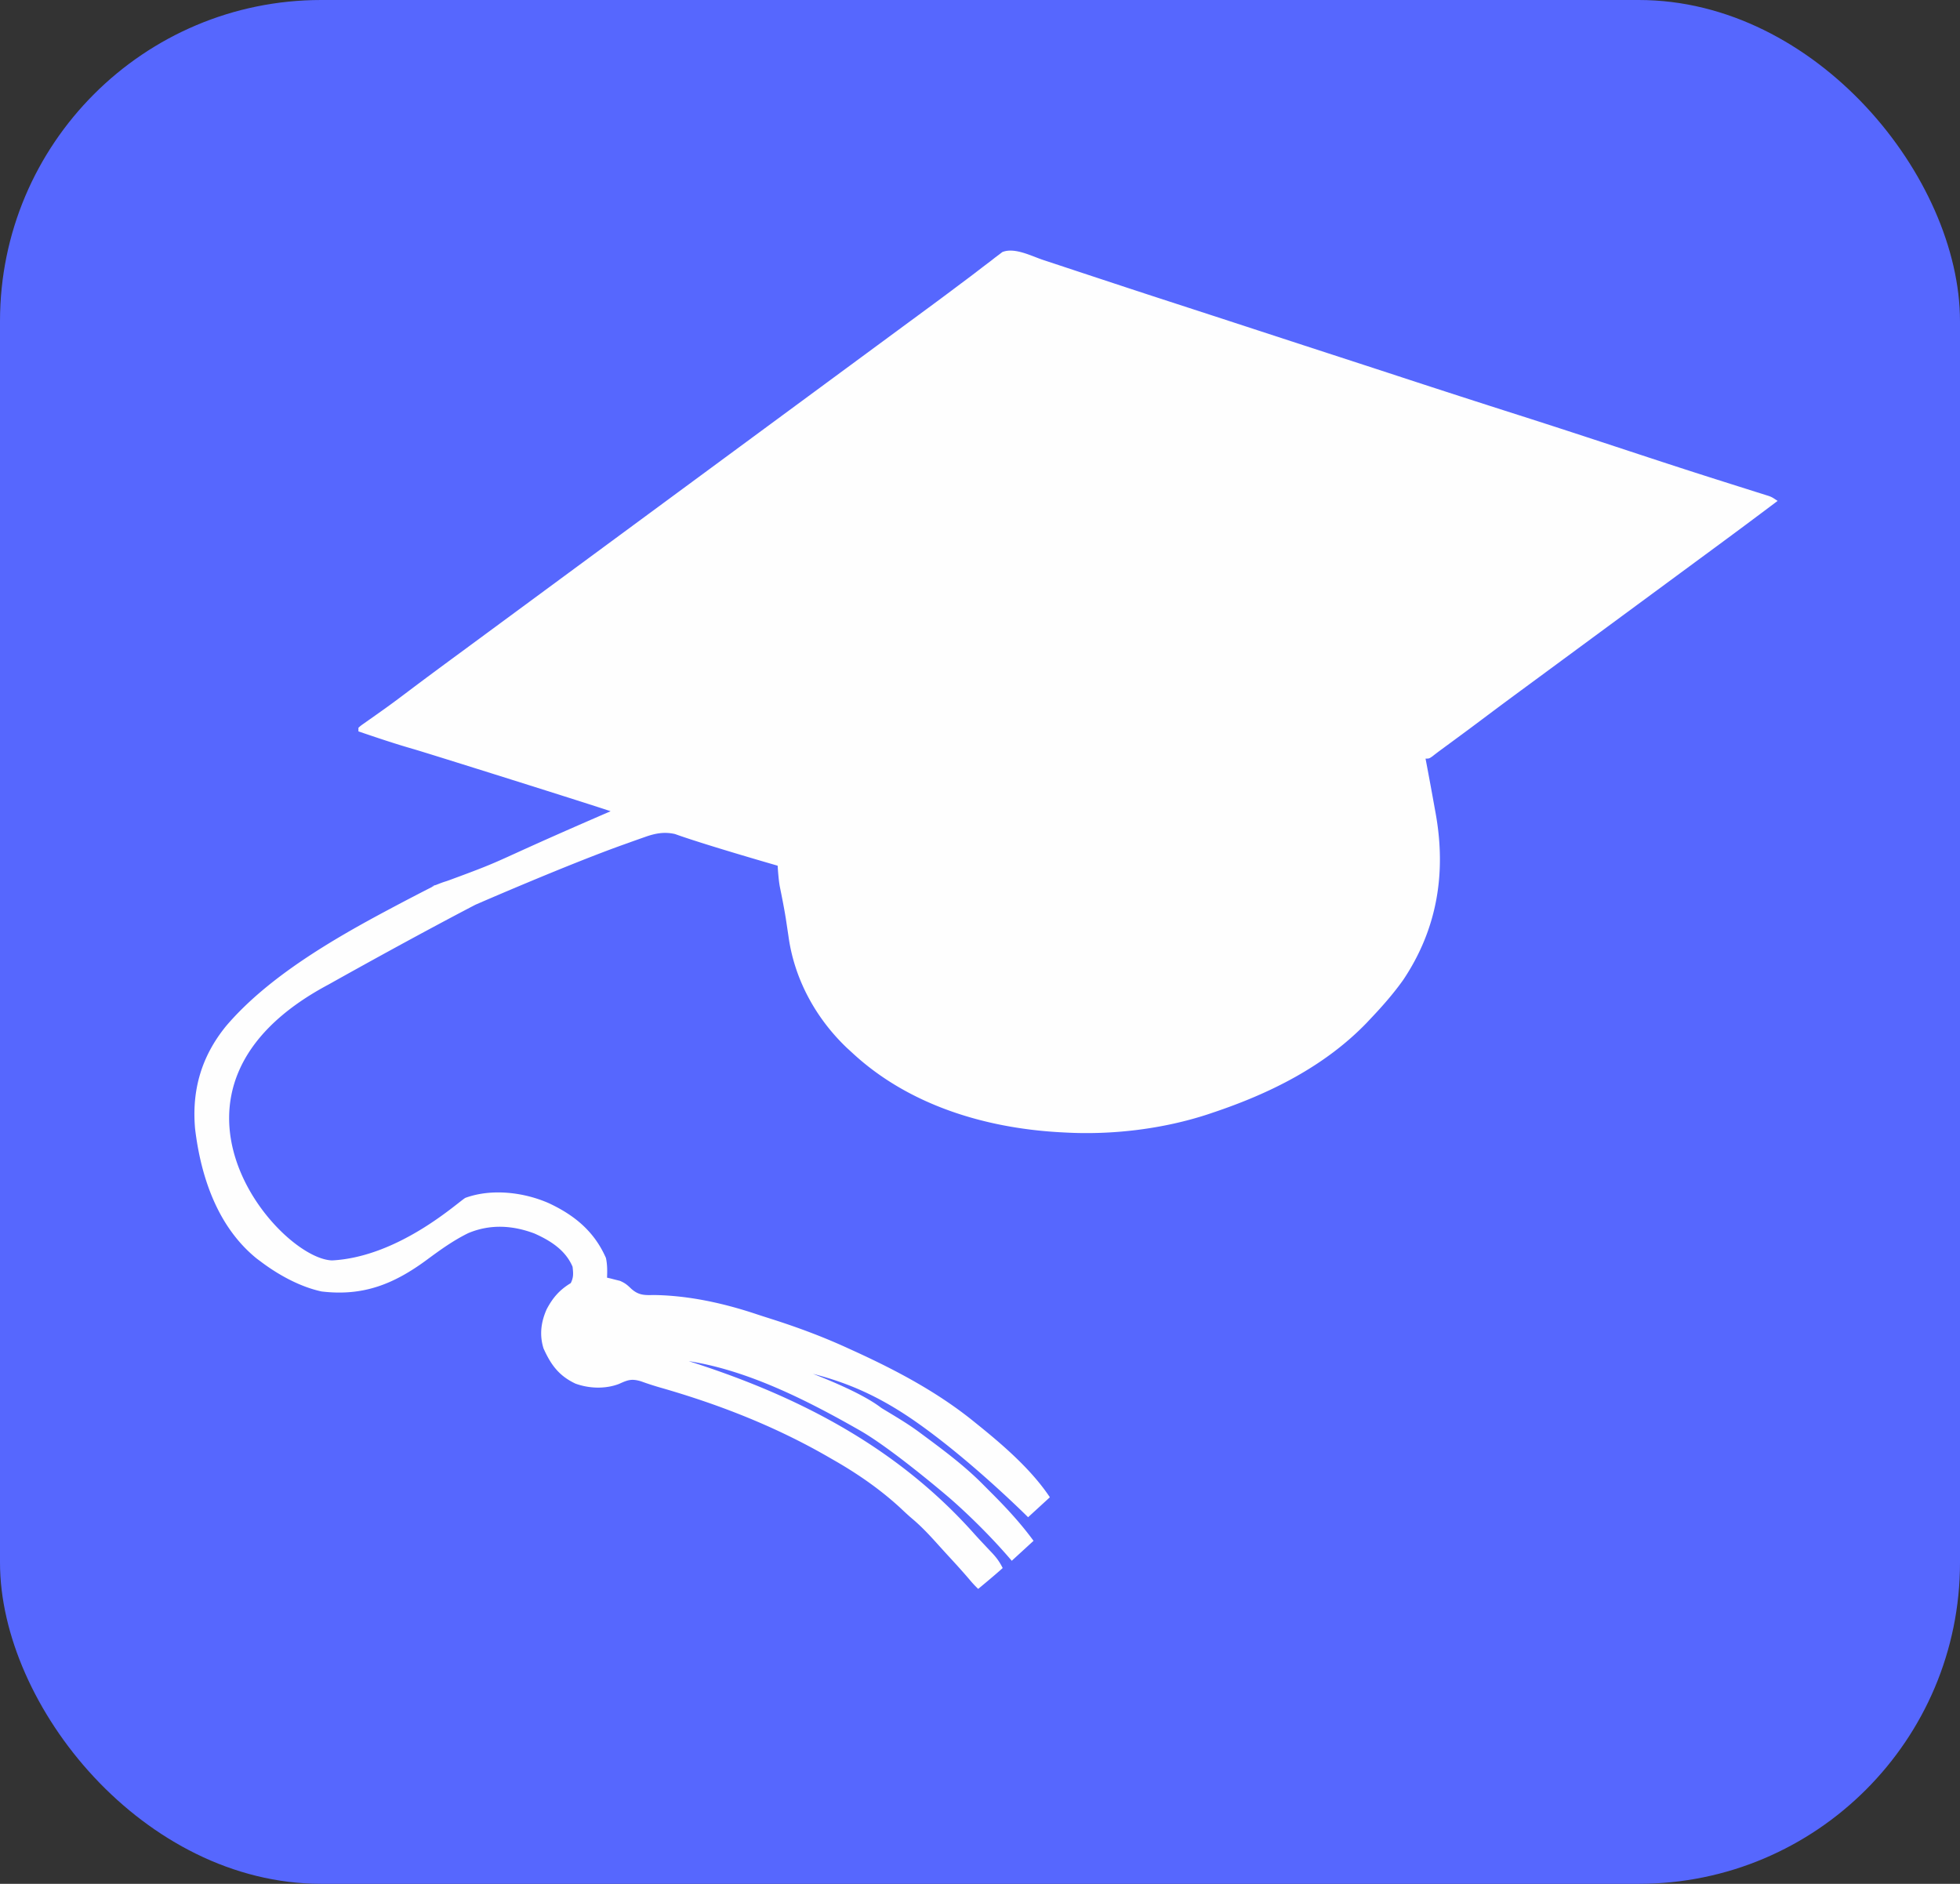 <svg xmlns="http://www.w3.org/2000/svg" width="1080" height="1038" fill="none" viewBox="0 0 1080 1038">
  <rect x="0" y="0" width="1080" height="1038" fill="#333333" stroke="none"/>
  <g clip-path="url(#a)">
    <rect width="1080" height="1038" fill="#5667FE" rx="177"/>
    <path fill="#FEFEFE" d="M574.672 143.199a3863.116 3863.116 0 0 1 12.247 4.05 6285.46 6285.46 0 0 0 13.116 4.34c4.396 1.45 8.792 2.901 13.187 4.355a6603.88 6603.88 0 0 0 34.716 11.369l10.152 3.3 2.53.823c10.796 3.511 21.588 7.038 32.38 10.564a42563.486 42563.486 0 0 0 51.273 16.715c9.351 3.043 18.699 6.092 28.044 9.152a8408.583 8408.583 0 0 0 64.104 20.728c20.331 6.482 40.604 13.14 60.872 19.82 14.811 4.882 29.628 9.744 44.488 14.476l3.579 1.14a5638.764 5638.764 0 0 0 16.505 5.223l5.76 1.824 2.622.818 2.386.757 2.059.647c1.808.7 1.808.7 4.808 2.7a3955.258 3955.258 0 0 1-36.641 27.266c-3.956 2.908-7.907 5.821-11.859 8.734l-4.75 3.5-2.375 1.75-66.501 49.001-4.742 3.495c-3.994 2.943-7.99 5.885-11.987 8.824a2737.13 2737.13 0 0 0-24.061 17.872c-7.671 5.765-15.406 11.443-23.14 17.123a151.51 151.51 0 0 0-4.068 3.118C787.5 418 787.5 418 785.5 418l.396 2.066c1.582 8.303 3.11 16.615 4.604 24.934l.646 3.573c5.796 32.628.771 63.37-17.882 91.277-5.333 7.52-11.428 14.464-17.764 21.15l-2.551 2.711c-23.168 23.94-53.235 38.82-84.449 49.289l-2.774.938c-24.948 8.201-53.063 11.548-79.226 10.062l-2.913-.154C542.223 621.463 500.299 608.671 469.5 580l-2.891-2.644c-17.089-16.302-28.848-37.782-32.109-61.231-.325-2.19-.653-4.38-.984-6.57l-.498-3.306c-.94-5.901-2.109-11.757-3.299-17.612C428.935 484.699 428.5 477 428.5 477s-36.446-10.453-54.32-16.644l-2.227-.793c-6.032-1.385-11.12-.343-16.824 1.718l-2.128.742a840.426 840.426 0 0 0-6.938 2.477l-2.437.868C312.936 476.302 262 498.5 262 498.5s-31 16-81 44c-108 57.5-28 151.067 2 152 37.5-2 70.44-33.14 73.5-34.5 14.448-5.228 32.167-3.109 46 3 14.193 6.657 24.972 15.572 31.375 30.125.81 3.724.756 7.068.625 10.875l1.942.445 2.621.68 2.566.633c2.802 1.212 4.022 2.247 6.168 4.324 4.028 3.602 7.156 3.624 12.391 3.481 19.243.257 38.403 4.468 56.614 10.542 3.055 1.014 6.122 1.987 9.19 2.962 14.209 4.562 27.956 9.689 41.508 15.933l3.091 1.405c23.62 10.791 46.751 23.072 66.909 39.595l1.723 1.386c14.032 11.332 29.229 24.542 39.277 39.614l-12 11s-30.543-30.535-61-52c-20.532-14.47-38-22-57.5-27 29.5 11.5 36.517 18.109 38 19 7.273 4.426 14.179 8.401 21 13.5 11.977 8.884 24.028 17.705 34.707 28.502a1456.64 1456.64 0 0 0 5.264 5.283c8.127 8.153 15.719 16.413 22.529 25.715l-12 11c-17-20-34.91-35.135-34.91-35.135S491.415 798.127 473.5 788l-2.481-1.411C443.23 770.873 411.338 754.93 379.5 750l2.696.867c59.475 19.219 112.952 47.324 154.923 94.599a311.076 311.076 0 0 0 4.651 5.026l1.663 1.773a778.77 778.77 0 0 0 3.185 3.372c2.56 2.741 4.18 4.96 5.882 8.363-3.96 3.63-13.5 11.5-13.5 11.5s-2.378-2.251-4.5-4.812c-3.461-4.08-7.038-8.038-10.663-11.971a829.463 829.463 0 0 1-7.208-7.908c-4.466-4.961-8.936-9.763-14.066-14.055-2.433-2.068-4.735-4.256-7.063-6.441-11.319-10.288-23.719-18.782-37-26.313l-2.068-1.194c-29.008-16.74-59.991-28.89-92.146-38.11a163.256 163.256 0 0 1-11.036-3.571c-5.241-1.572-7.299-.784-12.187 1.438-7.547 2.881-16.466 2.561-24-.188-9.042-4.277-13.483-10.311-17.563-19.375-2.338-7.424-1.396-14.598 1.734-21.609 3.383-6.389 7.106-10.666 13.266-14.391 1.614-3.227 1.399-5.406 1-9-3.863-9.173-12.238-14.444-21.047-18.351-12.04-4.524-24.366-5.252-36.426-.192-8.236 4.038-15.534 9.298-22.885 14.743-18.224 13.43-35.118 20.127-57.919 17.41-11.947-2.557-24.045-9.263-33.723-16.61l-1.93-1.433c-21.586-17.382-30.88-44.98-34.07-71.567-1.916-21.341 3.513-40.08 17.199-56.789 22.983-26.919 58.832-47.74 89.801-64.211l2.978-1.585A1494.612 1494.612 0 0 1 237.5 489c6.7-3.422-3.255 1.039 2.373-1.23 5.627-2.27 4.653-1.676 7.627-2.77 35.448-13.043 18.442-7.5 88.942-38-6.381-2.32-102.345-32.493-108.817-34.312-10.148-2.904-20.132-6.293-30.125-9.688v-2c1.335-1.182 1.335-1.182 3.234-2.512l2.149-1.523 2.367-1.652c1.664-1.181 3.327-2.363 4.988-3.547l2.632-1.873c4.236-3.048 8.402-6.187 12.568-9.33 8.857-6.671 17.768-13.264 26.703-19.829 3.956-2.908 7.907-5.821 11.859-8.734l4.75-3.5 2.375-1.75c216.125-159.251 216.125-159.25 218.501-161l4.742-3.495c3.995-2.944 7.99-5.886 11.988-8.825 6.77-4.98 13.539-9.959 20.249-15.018 1.94-1.461 3.886-2.914 5.833-4.365a635.686 635.686 0 0 0 8.812-6.719c1.604-1.214 3.208-2.428 4.813-3.64l2.236-1.764 2.142-1.6 1.866-1.434c6.722-2.727 15.973 2.175 22.365 4.309Z"/>
  </g>
  <defs>
    <clipPath id="a">
      <path fill="#fff" d="M0 0h1080v1038H0z"/>
    </clipPath>
  </defs>
</svg>
